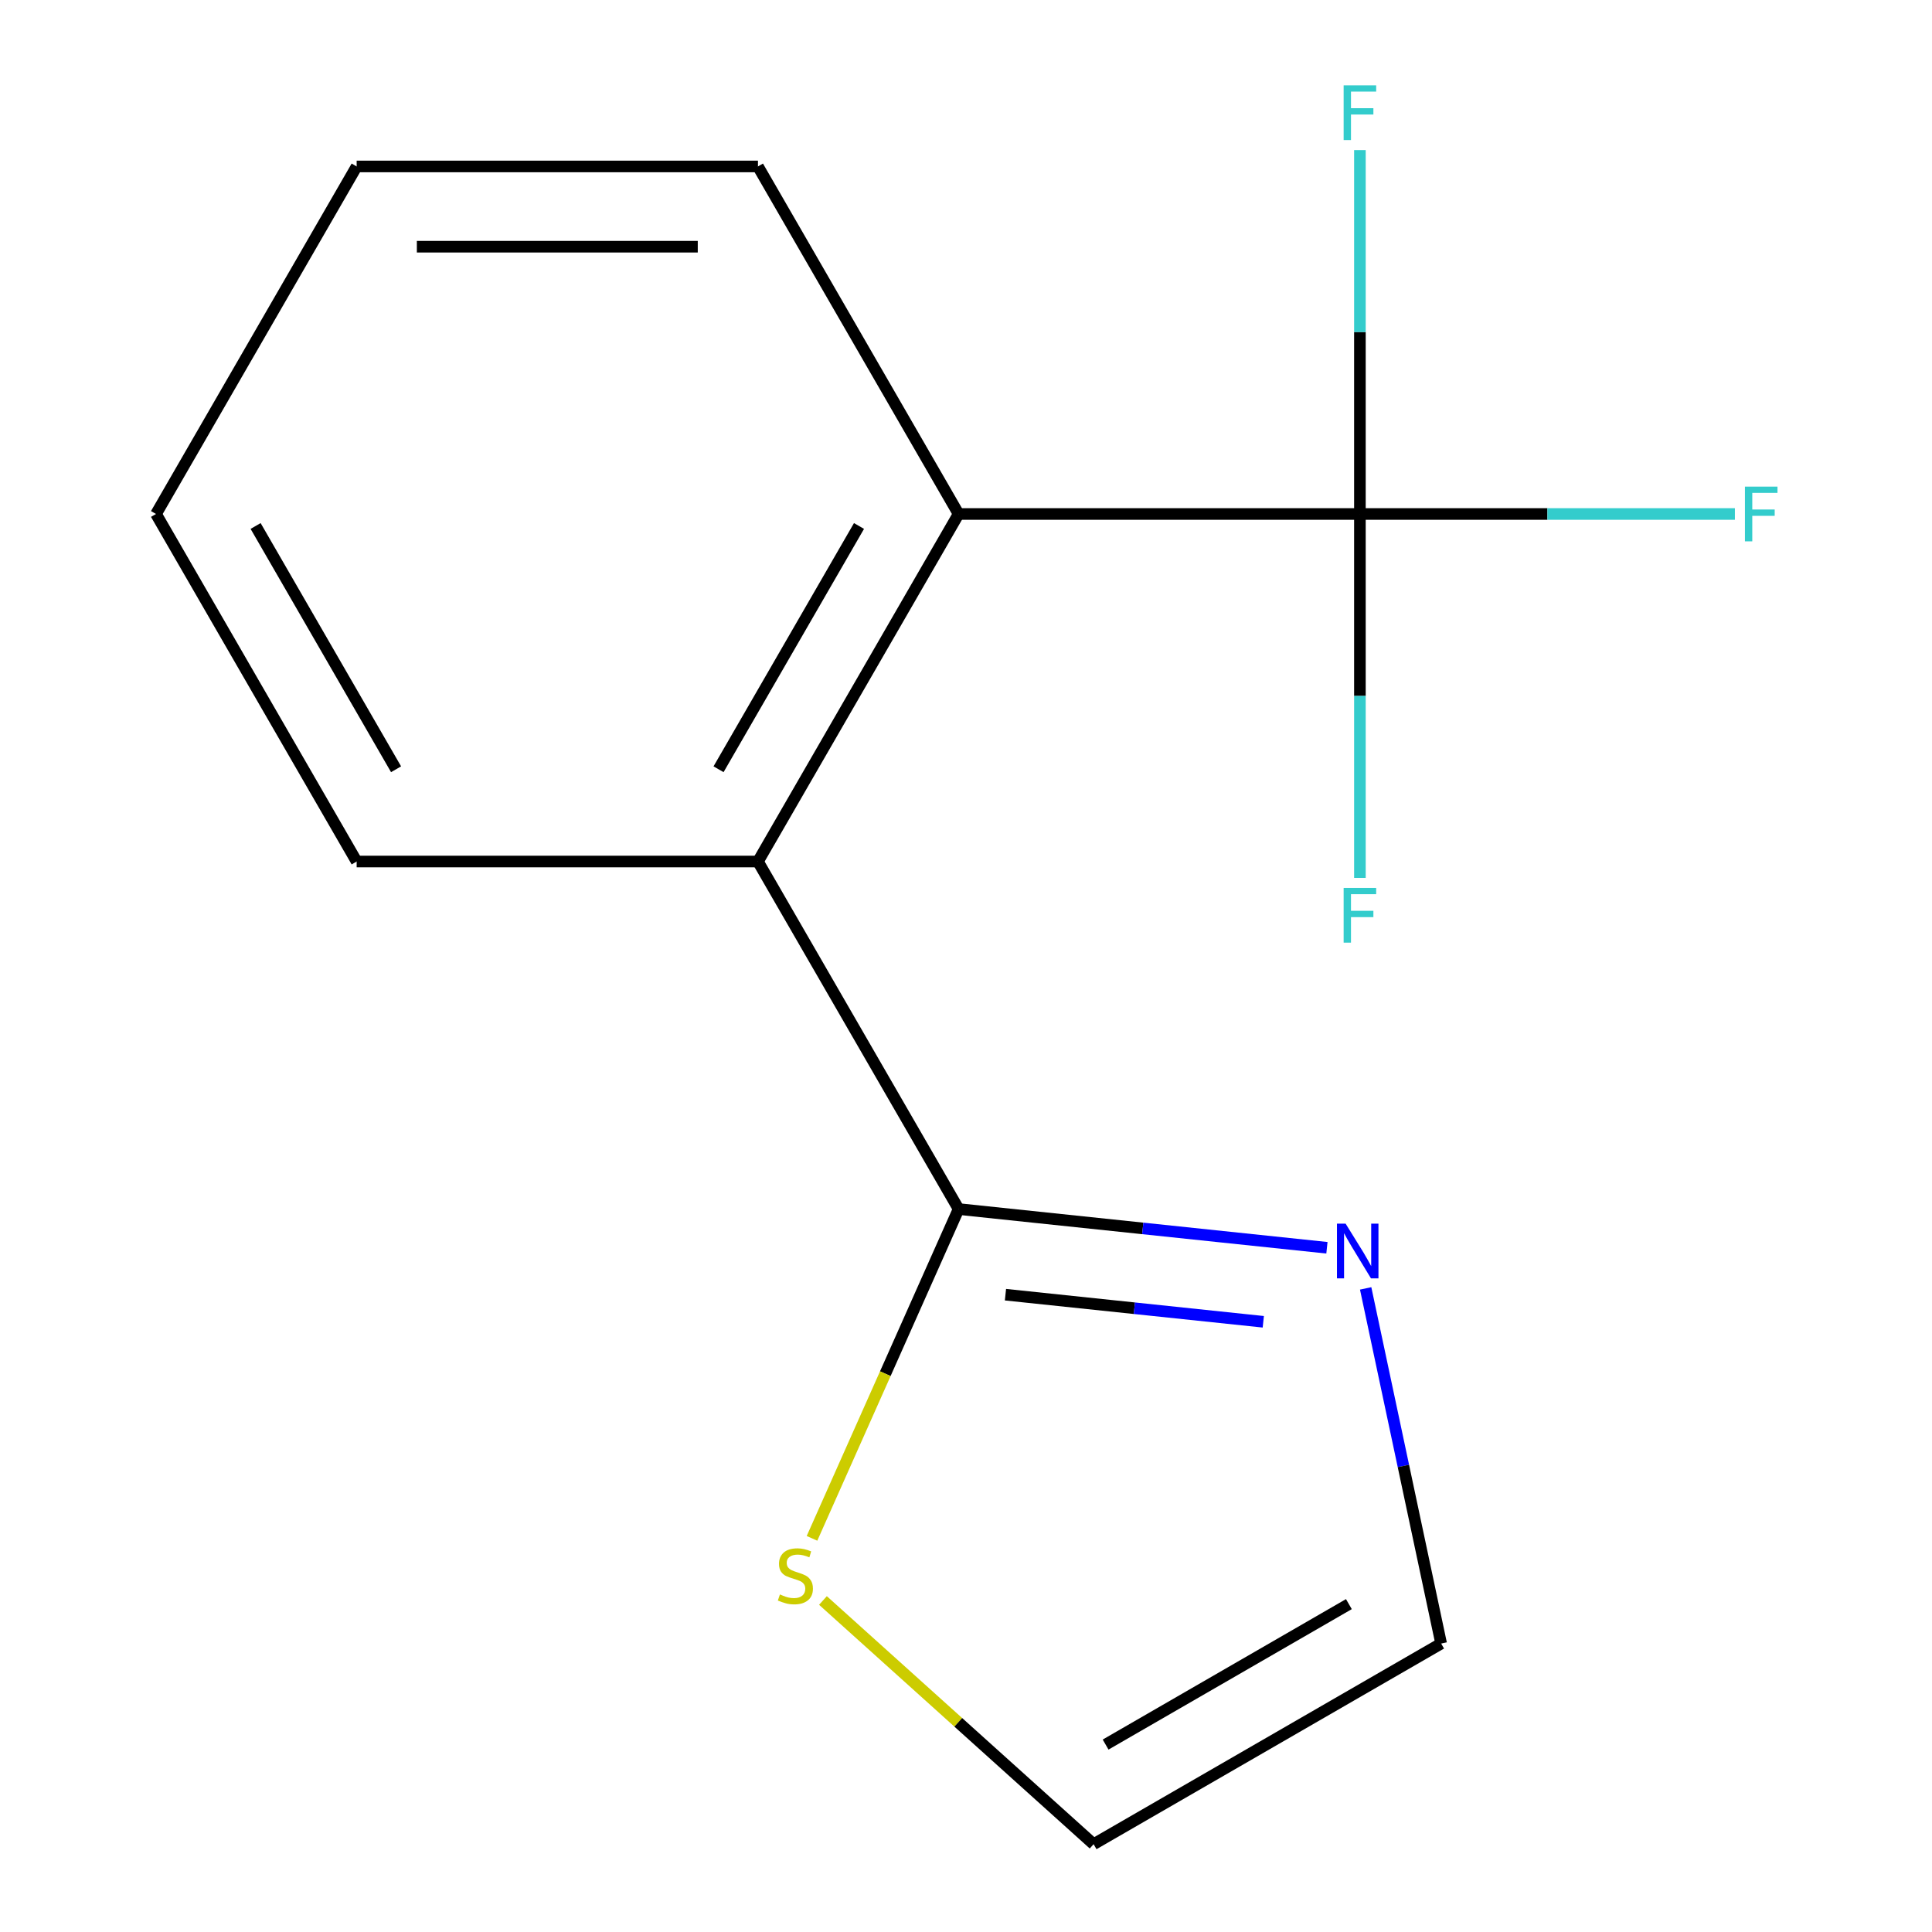 <?xml version='1.0' encoding='iso-8859-1'?>
<svg version='1.1' baseProfile='full'
              xmlns='http://www.w3.org/2000/svg'
                      xmlns:rdkit='http://www.rdkit.org/xml'
                      xmlns:xlink='http://www.w3.org/1999/xlink'
                  xml:space='preserve'
width='1000px' height='1000px' viewBox='0 0 1000 1000'>
<!-- END OF HEADER -->
<rect style='opacity:1.0;fill:#FFFFFF;stroke:none' width='1000' height='1000' x='0' y='0'> </rect>
<path class='bond-1' d='M 703.886,266.037 L 496.173,266.037' style='fill:none;fill-rule:evenodd;stroke:#000000;stroke-width:6px;stroke-linecap:butt;stroke-linejoin:miter;stroke-opacity:1' />
<path class='bond-7' d='M 703.886,266.037 L 800.935,266.037' style='fill:none;fill-rule:evenodd;stroke:#000000;stroke-width:6px;stroke-linecap:butt;stroke-linejoin:miter;stroke-opacity:1' />
<path class='bond-7' d='M 800.935,266.037 L 897.985,266.037' style='fill:none;fill-rule:evenodd;stroke:#33CCCC;stroke-width:6px;stroke-linecap:butt;stroke-linejoin:miter;stroke-opacity:1' />
<path class='bond-8' d='M 703.886,266.037 L 703.886,360.216' style='fill:none;fill-rule:evenodd;stroke:#000000;stroke-width:6px;stroke-linecap:butt;stroke-linejoin:miter;stroke-opacity:1' />
<path class='bond-8' d='M 703.886,360.216 L 703.886,454.396' style='fill:none;fill-rule:evenodd;stroke:#33CCCC;stroke-width:6px;stroke-linecap:butt;stroke-linejoin:miter;stroke-opacity:1' />
<path class='bond-9' d='M 703.886,266.037 L 703.886,171.857' style='fill:none;fill-rule:evenodd;stroke:#000000;stroke-width:6px;stroke-linecap:butt;stroke-linejoin:miter;stroke-opacity:1' />
<path class='bond-9' d='M 703.886,171.857 L 703.886,77.677' style='fill:none;fill-rule:evenodd;stroke:#33CCCC;stroke-width:6px;stroke-linecap:butt;stroke-linejoin:miter;stroke-opacity:1' />
<path class='bond-0' d='M 496.173,625.805 L 392.317,445.921' style='fill:none;fill-rule:evenodd;stroke:#000000;stroke-width:6px;stroke-linecap:butt;stroke-linejoin:miter;stroke-opacity:1' />
<path class='bond-3' d='M 496.173,625.805 L 591.494,635.823' style='fill:none;fill-rule:evenodd;stroke:#000000;stroke-width:6px;stroke-linecap:butt;stroke-linejoin:miter;stroke-opacity:1' />
<path class='bond-3' d='M 591.494,635.823 L 686.815,645.842' style='fill:none;fill-rule:evenodd;stroke:#0000FF;stroke-width:6px;stroke-linecap:butt;stroke-linejoin:miter;stroke-opacity:1' />
<path class='bond-3' d='M 520.427,670.125 L 587.152,677.138' style='fill:none;fill-rule:evenodd;stroke:#000000;stroke-width:6px;stroke-linecap:butt;stroke-linejoin:miter;stroke-opacity:1' />
<path class='bond-3' d='M 587.152,677.138 L 653.876,684.151' style='fill:none;fill-rule:evenodd;stroke:#0000FF;stroke-width:6px;stroke-linecap:butt;stroke-linejoin:miter;stroke-opacity:1' />
<path class='bond-4' d='M 496.173,625.805 L 458.231,711.025' style='fill:none;fill-rule:evenodd;stroke:#000000;stroke-width:6px;stroke-linecap:butt;stroke-linejoin:miter;stroke-opacity:1' />
<path class='bond-4' d='M 458.231,711.025 L 420.288,796.246' style='fill:none;fill-rule:evenodd;stroke:#CCCC00;stroke-width:6px;stroke-linecap:butt;stroke-linejoin:miter;stroke-opacity:1' />
<path class='bond-2' d='M 496.173,266.037 L 392.317,445.921' style='fill:none;fill-rule:evenodd;stroke:#000000;stroke-width:6px;stroke-linecap:butt;stroke-linejoin:miter;stroke-opacity:1' />
<path class='bond-2' d='M 444.618,272.248 L 371.919,398.167' style='fill:none;fill-rule:evenodd;stroke:#000000;stroke-width:6px;stroke-linecap:butt;stroke-linejoin:miter;stroke-opacity:1' />
<path class='bond-10' d='M 496.173,266.037 L 392.317,86.153' style='fill:none;fill-rule:evenodd;stroke:#000000;stroke-width:6px;stroke-linecap:butt;stroke-linejoin:miter;stroke-opacity:1' />
<path class='bond-11' d='M 392.317,445.921 L 184.605,445.921' style='fill:none;fill-rule:evenodd;stroke:#000000;stroke-width:6px;stroke-linecap:butt;stroke-linejoin:miter;stroke-opacity:1' />
<path class='bond-5' d='M 706.861,666.869 L 726.397,758.779' style='fill:none;fill-rule:evenodd;stroke:#0000FF;stroke-width:6px;stroke-linecap:butt;stroke-linejoin:miter;stroke-opacity:1' />
<path class='bond-5' d='M 726.397,758.779 L 745.933,850.689' style='fill:none;fill-rule:evenodd;stroke:#000000;stroke-width:6px;stroke-linecap:butt;stroke-linejoin:miter;stroke-opacity:1' />
<path class='bond-6' d='M 425.962,828.41 L 496.006,891.478' style='fill:none;fill-rule:evenodd;stroke:#CCCC00;stroke-width:6px;stroke-linecap:butt;stroke-linejoin:miter;stroke-opacity:1' />
<path class='bond-6' d='M 496.006,891.478 L 566.05,954.545' style='fill:none;fill-rule:evenodd;stroke:#000000;stroke-width:6px;stroke-linecap:butt;stroke-linejoin:miter;stroke-opacity:1' />
<path class='bond-15' d='M 745.933,850.689 L 566.05,954.545' style='fill:none;fill-rule:evenodd;stroke:#000000;stroke-width:6px;stroke-linecap:butt;stroke-linejoin:miter;stroke-opacity:1' />
<path class='bond-15' d='M 698.18,830.291 L 572.261,902.99' style='fill:none;fill-rule:evenodd;stroke:#000000;stroke-width:6px;stroke-linecap:butt;stroke-linejoin:miter;stroke-opacity:1' />
<path class='bond-13' d='M 392.317,86.153 L 184.605,86.153' style='fill:none;fill-rule:evenodd;stroke:#000000;stroke-width:6px;stroke-linecap:butt;stroke-linejoin:miter;stroke-opacity:1' />
<path class='bond-13' d='M 361.161,127.695 L 215.762,127.695' style='fill:none;fill-rule:evenodd;stroke:#000000;stroke-width:6px;stroke-linecap:butt;stroke-linejoin:miter;stroke-opacity:1' />
<path class='bond-14' d='M 184.605,445.921 L 80.749,266.037' style='fill:none;fill-rule:evenodd;stroke:#000000;stroke-width:6px;stroke-linecap:butt;stroke-linejoin:miter;stroke-opacity:1' />
<path class='bond-14' d='M 205.004,398.167 L 132.305,272.248' style='fill:none;fill-rule:evenodd;stroke:#000000;stroke-width:6px;stroke-linecap:butt;stroke-linejoin:miter;stroke-opacity:1' />
<path class='bond-12' d='M 80.749,266.037 L 184.605,86.153' style='fill:none;fill-rule:evenodd;stroke:#000000;stroke-width:6px;stroke-linecap:butt;stroke-linejoin:miter;stroke-opacity:1' />
<path  class='atom-4' d='M 696.488 633.356
L 705.768 648.356
Q 706.688 649.836, 708.168 652.516
Q 709.648 655.196, 709.728 655.356
L 709.728 633.356
L 713.488 633.356
L 713.488 661.676
L 709.608 661.676
L 699.648 645.276
Q 698.488 643.356, 697.248 641.156
Q 696.048 638.956, 695.688 638.276
L 695.688 661.676
L 692.008 661.676
L 692.008 633.356
L 696.488 633.356
' fill='#0000FF'/>
<path  class='atom-5' d='M 403.689 825.279
Q 404.009 825.399, 405.329 825.959
Q 406.649 826.519, 408.089 826.879
Q 409.569 827.199, 411.009 827.199
Q 413.689 827.199, 415.249 825.919
Q 416.809 824.599, 416.809 822.319
Q 416.809 820.759, 416.009 819.799
Q 415.249 818.839, 414.049 818.319
Q 412.849 817.799, 410.849 817.199
Q 408.329 816.439, 406.809 815.719
Q 405.329 814.999, 404.249 813.479
Q 403.209 811.959, 403.209 809.399
Q 403.209 805.839, 405.609 803.639
Q 408.049 801.439, 412.849 801.439
Q 416.129 801.439, 419.849 802.999
L 418.929 806.079
Q 415.529 804.679, 412.969 804.679
Q 410.209 804.679, 408.689 805.839
Q 407.169 806.959, 407.209 808.919
Q 407.209 810.439, 407.969 811.359
Q 408.769 812.279, 409.889 812.799
Q 411.049 813.319, 412.969 813.919
Q 415.529 814.719, 417.049 815.519
Q 418.569 816.319, 419.649 817.959
Q 420.769 819.559, 420.769 822.319
Q 420.769 826.239, 418.129 828.359
Q 415.529 830.439, 411.169 830.439
Q 408.649 830.439, 406.729 829.879
Q 404.849 829.359, 402.609 828.439
L 403.689 825.279
' fill='#CCCC00'/>
<path  class='atom-8' d='M 903.178 251.877
L 920.018 251.877
L 920.018 255.117
L 906.978 255.117
L 906.978 263.717
L 918.578 263.717
L 918.578 266.997
L 906.978 266.997
L 906.978 280.197
L 903.178 280.197
L 903.178 251.877
' fill='#33CCCC'/>
<path  class='atom-9' d='M 695.466 459.589
L 712.306 459.589
L 712.306 462.829
L 699.266 462.829
L 699.266 471.429
L 710.866 471.429
L 710.866 474.709
L 699.266 474.709
L 699.266 487.909
L 695.466 487.909
L 695.466 459.589
' fill='#33CCCC'/>
<path  class='atom-10' d='M 695.466 44.165
L 712.306 44.165
L 712.306 47.405
L 699.266 47.405
L 699.266 56.005
L 710.866 56.005
L 710.866 59.285
L 699.266 59.285
L 699.266 72.485
L 695.466 72.485
L 695.466 44.165
' fill='#33CCCC'/>
</svg>
